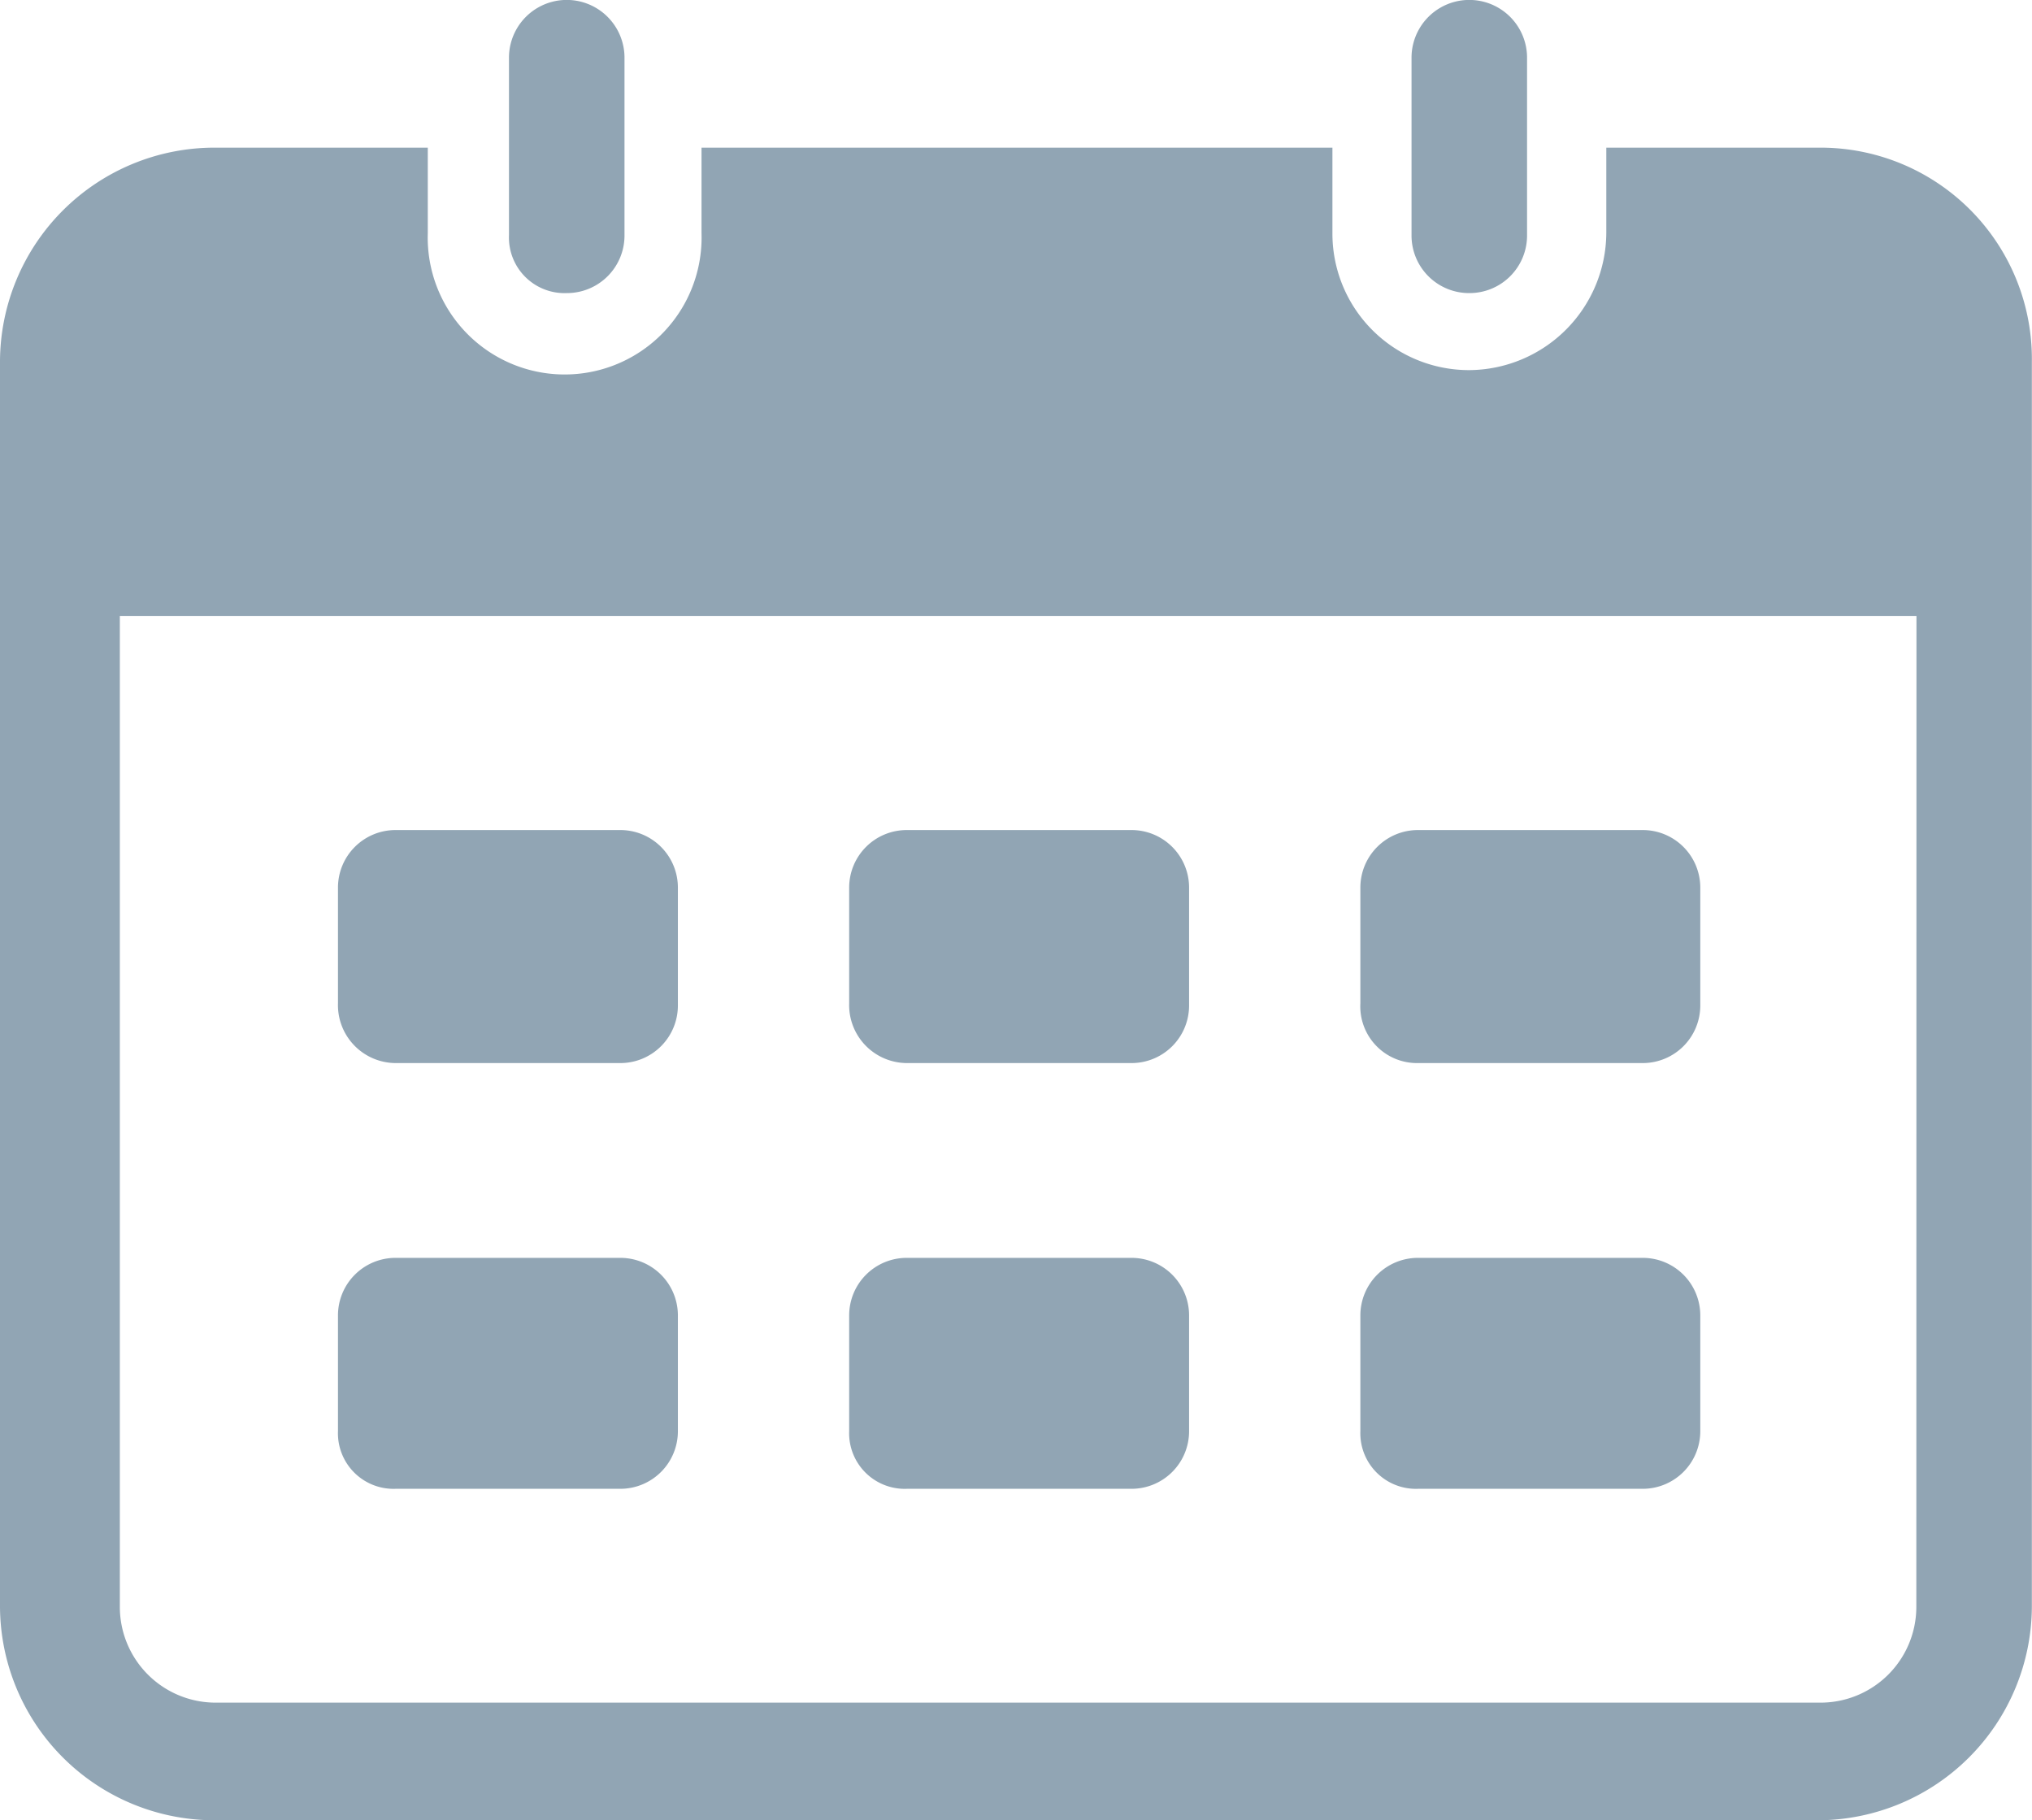 <svg xmlns="http://www.w3.org/2000/svg" width="14.616" height="13.093" viewBox="0 0 14.616 13.093">
    <defs>
        <style>
            .cls-1{fill:#91a5b4}
        </style>
    </defs>
    <g id="noun_Calendar" transform="translate(-2.4 -7.5)">
        <g id="Group_9499" transform="translate(2.4 7.5)">
            <path id="Path_4700" d="M18.611 67.962h1.615a.414.414 0 0 0 .415-.415v-.831a.414.414 0 0 0-.415-.415h-1.615a.414.414 0 0 0-.415.415v.831a.4.4 0 0 0 .415.415z" class="cls-1" transform="translate(-15.765 -57.254)"/>
            <path id="Path_4701" d="M18.611 47.977h1.615a.414.414 0 0 0 .415-.415v-.846a.414.414 0 0 0-.415-.415h-1.615a.414.414 0 0 0-.415.415v.831a.417.417 0 0 0 .415.43z" class="cls-1" transform="translate(-15.765 -40.331)"/>
            <path id="Path_4702" d="M66.41 67.962h1.615a.414.414 0 0 0 .415-.415v-.831a.414.414 0 0 0-.415-.415H66.41a.414.414 0 0 0-.415.415v.831a.4.4 0 0 0 .415.415z" class="cls-1" transform="translate(-56.21 -57.254)"/>
            <path id="Path_4703" d="M66.41 47.977h1.615a.414.414 0 0 0 .415-.415v-.846a.414.414 0 0 0-.415-.415H66.41a.414.414 0 0 0-.415.415v.831a.408.408 0 0 0 .415.43z" class="cls-1" transform="translate(-56.21 -40.331)"/>
            <path id="Path_4704" d="M42.511 67.962h1.615a.414.414 0 0 0 .415-.415v-.831a.414.414 0 0 0-.415-.415h-1.615a.414.414 0 0 0-.415.415v.831a.4.4 0 0 0 .415.415z" class="cls-1" transform="translate(-35.988 -57.254)"/>
            <path id="Path_4705" d="M42.511 47.977h1.615a.414.414 0 0 0 .415-.415v-.846a.414.414 0 0 0-.415-.415h-1.615a.414.414 0 0 0-.415.415v.831a.417.417 0 0 0 .415.43z" class="cls-1" transform="translate(-35.988 -40.331)"/>
            <path id="Path_4706" d="M15.492 14.4h-1.538v.615a.992.992 0 0 1-.985.985.982.982 0 0 1-.985-.985V14.4H7.446v.615a.985.985 0 1 1-1.969 0V14.4H3.938A1.543 1.543 0 0 0 2.4 15.938v8.954a1.543 1.543 0 0 0 1.538 1.538h11.539a1.543 1.543 0 0 0 1.538-1.538v-8.954a1.52 1.52 0 0 0-1.523-1.538zm.692 10.492a.689.689 0 0 1-.692.692H3.954a.689.689 0 0 1-.692-.692v-7.123h12.923z" class="cls-1" transform="translate(-2.4 -13.338)"/>
            <path id="Path_4707" d="M26.611 9.608a.414.414 0 0 0 .415-.415V7.915a.415.415 0 0 0-.831 0v1.277a.4.4 0 0 0 .416.416z" class="cls-1" transform="translate(-22.534 -7.5)"/>
            <path id="Path_4708" d="M68.815 9.608a.414.414 0 0 0 .415-.415V7.915a.415.415 0 1 0-.831 0v1.277a.414.414 0 0 0 .416.416z" class="cls-1" transform="translate(-58.246 -7.5)"/>
        </g>
    </g>
</svg>
